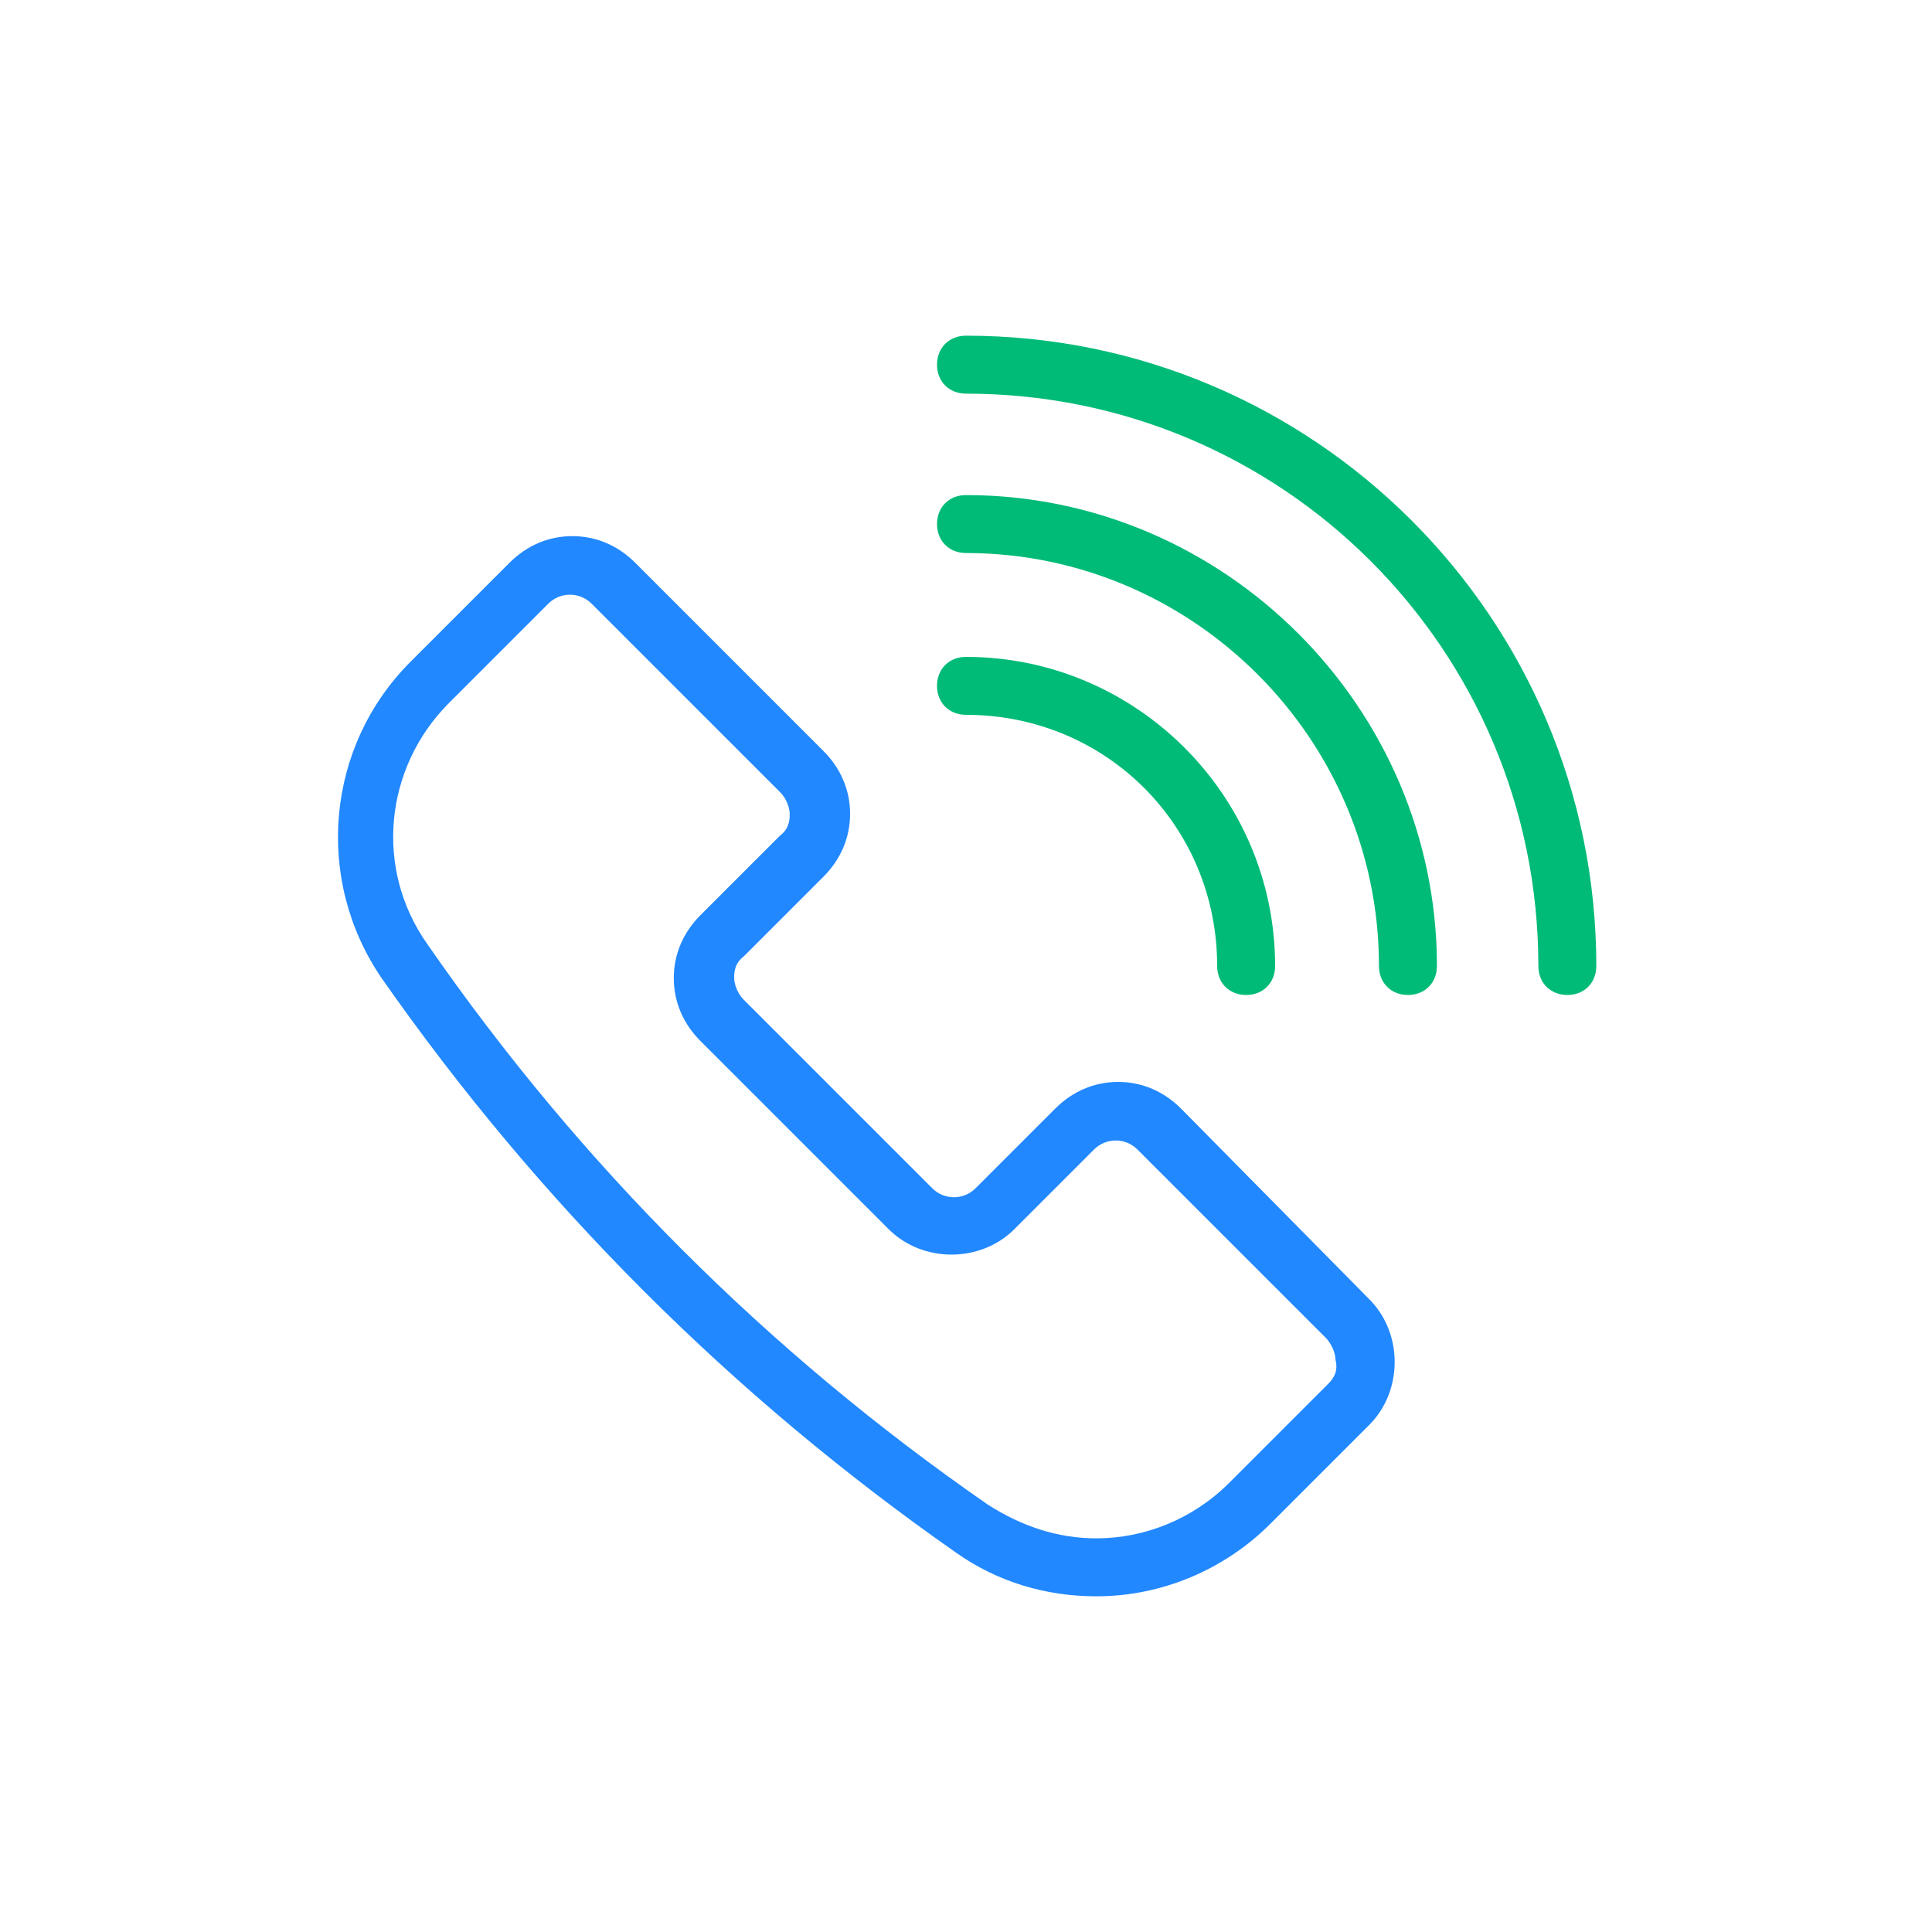 <?xml version="1.0" encoding="utf-8"?>
<!-- Generator: Adobe Illustrator 26.0.3, SVG Export Plug-In . SVG Version: 6.00 Build 0)  -->
<svg version="1.1" id="レイヤー_1" xmlns="http://www.w3.org/2000/svg" xmlns:xlink="http://www.w3.org/1999/xlink" x="0px"
	 y="0px" viewBox="0 0 80 80" style="enable-background:new 0 0 80 80;" xml:space="preserve">
<style type="text/css">
	.st0{fill:#2288FF;}
	.st1{fill:#00BB77;}
</style>
<g>
	<path class="st0" d="M48.9,45.9c-0.7-0.7-1.6-1.1-2.6-1.1c-1,0-1.9,0.4-2.6,1.1l-3.3,3.3c-0.5,0.5-1.3,0.5-1.8,0l-7.8-7.8
		c-0.3-0.3-0.4-0.7-0.4-0.9c0-0.2,0-0.6,0.4-0.9l3.3-3.3c0.7-0.7,1.1-1.6,1.1-2.6s-0.4-1.9-1.1-2.6l-7.8-7.8
		c-0.7-0.7-1.6-1.1-2.6-1.1s-1.9,0.4-2.6,1.1l-4.1,4.1c-3.5,3.5-4,9-1.2,13.1c6.5,9.3,14.5,17.3,23.8,23.8c1.7,1.2,3.7,1.8,5.8,1.8
		c2.7,0,5.3-1.1,7.2-3l4.1-4.1c1.4-1.4,1.4-3.8,0-5.2L48.9,45.9z M55,57.3l-4.1,4.1c-1.5,1.5-3.5,2.3-5.5,2.3
		c-1.6,0-3.1-0.5-4.5-1.4C31.8,56,24,48.2,17.7,39.1c-2.2-3.1-1.8-7.3,0.9-10l4.1-4.1c0.5-0.5,1.3-0.5,1.8,0l7.8,7.8
		c0.3,0.3,0.4,0.7,0.4,0.9c0,0.2,0,0.6-0.4,0.9l-3.3,3.3c-0.7,0.7-1.1,1.6-1.1,2.6c0,1,0.4,1.9,1.1,2.6l7.8,7.8
		c1.4,1.4,3.8,1.4,5.2,0l3.3-3.3c0.5-0.5,1.3-0.5,1.8,0l7.8,7.8c0.2,0.2,0.4,0.6,0.4,0.9C55.4,56.7,55.3,57,55,57.3z"/>
	<path class="st1" d="M40,13.9c-0.7,0-1.2,0.5-1.2,1.2c0,0.7,0.5,1.2,1.2,1.2c13.1,0,23.7,10.6,23.7,23.7c0,0.7,0.5,1.2,1.2,1.2
		s1.2-0.5,1.2-1.2C66.1,25.6,54.4,13.9,40,13.9z"/>
	<path class="st1" d="M40,20.5c-0.7,0-1.2,0.5-1.2,1.2c0,0.7,0.5,1.2,1.2,1.2c9.4,0,17.1,7.7,17.1,17.1c0,0.7,0.5,1.2,1.2,1.2
		c0.7,0,1.2-0.5,1.2-1.2C59.5,29.3,50.7,20.5,40,20.5z"/>
	<path class="st1" d="M50.4,40c0,0.7,0.5,1.2,1.2,1.2c0.7,0,1.2-0.5,1.2-1.2c0-7.1-5.8-12.8-12.8-12.8c-0.7,0-1.2,0.5-1.2,1.2
		s0.5,1.2,1.2,1.2C45.8,29.6,50.4,34.2,50.4,40z"/>
</g>
</svg>
